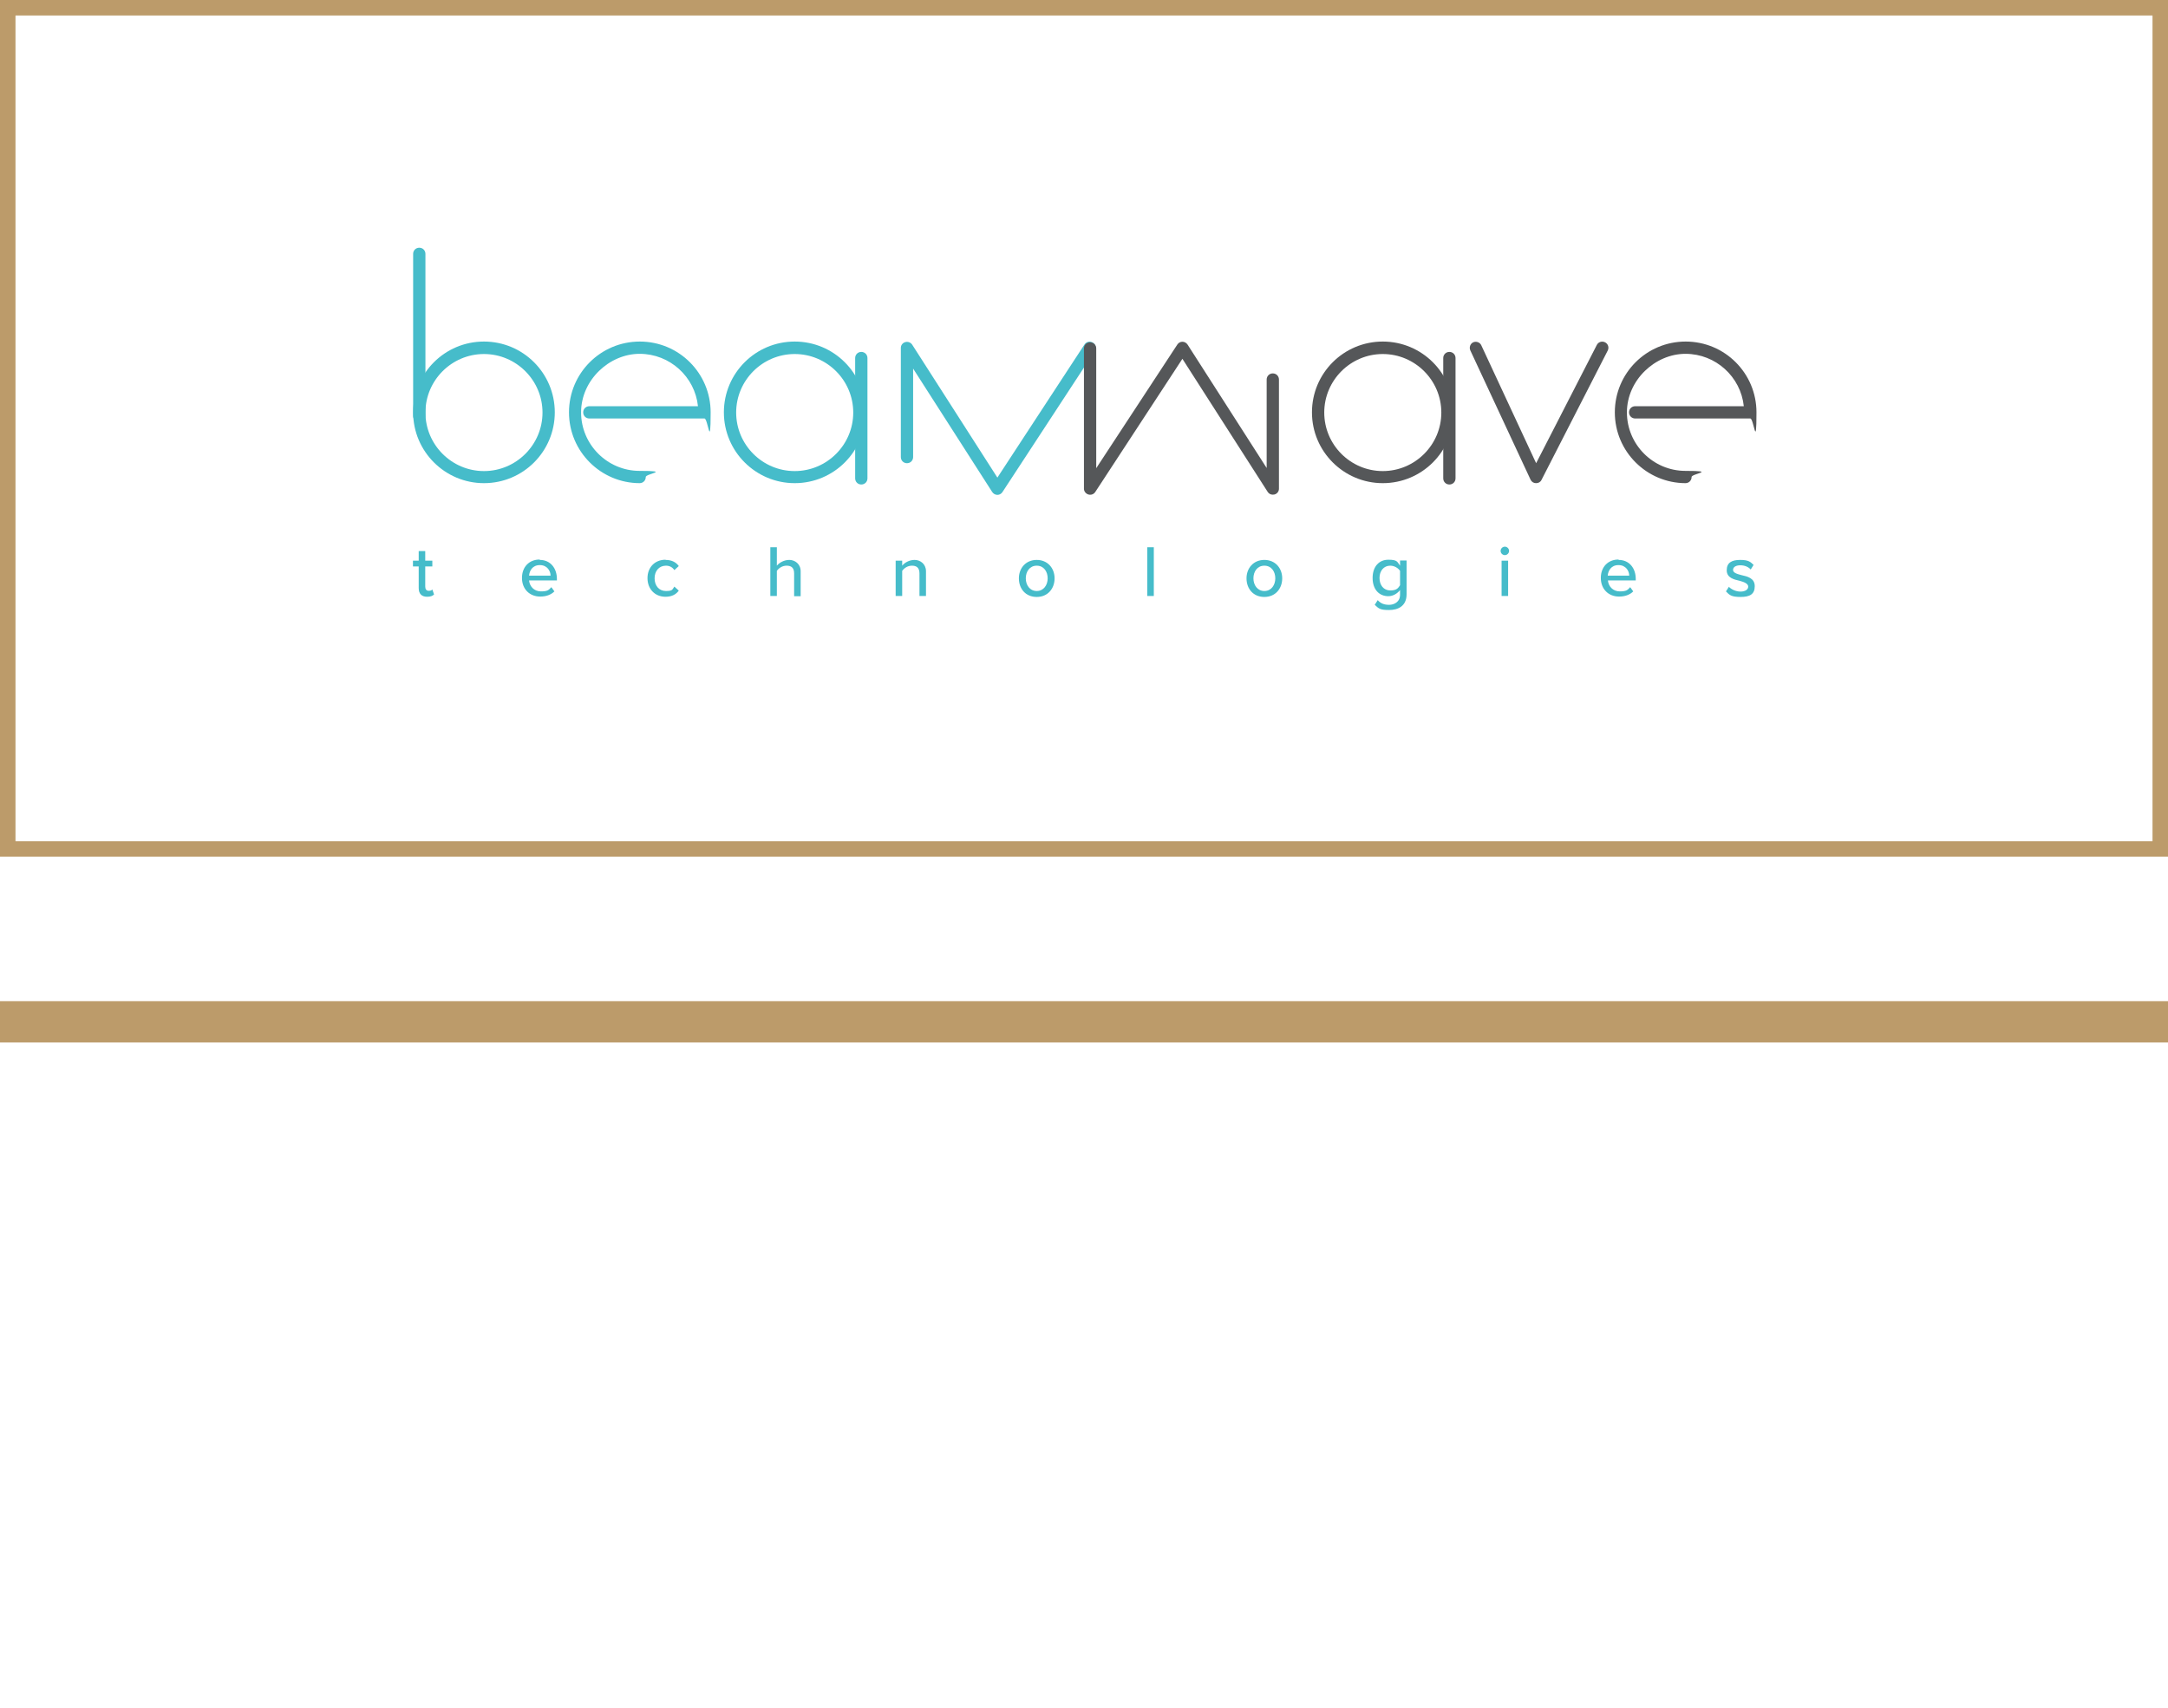 <svg width="420" height="331" viewBox="0 0 420 331" fill="none" xmlns="http://www.w3.org/2000/svg">
<rect y="194" width="420" height="8" fill="#BC9B6A"/>
<path d="M77.184 241.13C76.671 238.6 75.626 236.418 74.049 234.585C72.472 232.715 70.511 231.45 68.164 230.79C67.724 230.68 67.284 230.607 66.844 230.57C66.404 230.497 65.946 230.423 65.469 230.35V229.91C67.926 229.91 70.181 230.057 72.234 230.35C74.324 230.607 75.901 230.937 76.964 231.34L77.679 241.13H77.184ZM72.069 256.145C72.069 255.045 71.996 254.128 71.849 253.395C71.702 252.662 71.446 252.075 71.079 251.635C70.712 251.158 70.236 250.792 69.649 250.535C69.062 250.278 68.329 250.095 67.449 249.985V249.545H82.959V249.985C82.079 250.095 81.346 250.278 80.759 250.535C80.172 250.792 79.696 251.158 79.329 251.635C78.962 252.075 78.706 252.662 78.559 253.395C78.412 254.128 78.339 255.045 78.339 256.145V263.57C77.716 263.79 76.909 264.01 75.919 264.23C74.966 264.413 73.957 264.597 72.894 264.78C71.831 264.927 70.767 265.055 69.704 265.165C68.641 265.275 67.687 265.348 66.844 265.385V264.89C67.504 264.853 68.054 264.798 68.494 264.725C68.971 264.615 69.466 264.45 69.979 264.23C71.372 263.79 72.069 262.837 72.069 261.37V256.145ZM64.479 265.44C61.436 265.367 58.759 264.835 56.449 263.845C54.139 262.855 52.196 261.535 50.619 259.885C49.079 258.235 47.906 256.347 47.099 254.22C46.329 252.093 45.944 249.838 45.944 247.455C45.944 244.815 46.439 242.45 47.429 240.36C48.419 238.233 49.721 236.437 51.334 234.97C52.984 233.467 54.836 232.293 56.889 231.45C58.942 230.607 61.032 230.112 63.159 229.965V230.46C62.719 230.533 62.169 230.68 61.509 230.9C60.849 231.083 60.262 231.322 59.749 231.615C58.796 232.165 57.934 232.862 57.164 233.705C56.394 234.548 55.716 235.593 55.129 236.84C54.542 238.05 54.084 239.48 53.754 241.13C53.461 242.78 53.314 244.687 53.314 246.85C53.314 248.867 53.461 250.773 53.754 252.57C54.047 254.367 54.487 256.017 55.074 257.52C55.697 258.987 56.467 260.27 57.384 261.37C58.337 262.47 59.456 263.332 60.739 263.955C61.326 264.248 61.931 264.468 62.554 264.615C63.214 264.762 63.856 264.872 64.479 264.945V265.44ZM94.625 241.46C93.268 241.753 92.186 242.725 91.38 244.375C90.61 246.025 90.225 248.17 90.225 250.81C90.225 252.277 90.408 253.633 90.775 254.88C91.141 256.127 91.673 257.208 92.37 258.125C93.066 259.005 93.928 259.702 94.955 260.215C95.981 260.728 97.136 260.985 98.42 260.985C100.4 260.985 101.958 260.655 103.095 259.995C104.268 259.298 105.166 258.51 105.79 257.63L106.065 257.85C105.845 258.51 105.478 259.28 104.965 260.16C104.451 261.003 103.773 261.828 102.93 262.635C102.086 263.405 101.041 264.065 99.795 264.615C98.585 265.165 97.191 265.44 95.615 265.44C93.818 265.44 92.223 265.128 90.83 264.505C89.436 263.845 88.263 262.965 87.31 261.865C86.356 260.765 85.623 259.5 85.11 258.07C84.633 256.64 84.395 255.118 84.395 253.505C84.395 251.782 84.67 250.187 85.22 248.72C85.806 247.253 86.558 245.988 87.475 244.925C88.428 243.825 89.528 242.945 90.775 242.285C92.021 241.625 93.305 241.203 94.625 241.02V241.46ZM92.15 249.38V248.995L99.52 248.335C99.483 247.455 99.391 246.612 99.245 245.805C99.135 244.998 98.933 244.283 98.64 243.66C98.383 243 98.053 242.468 97.65 242.065C97.246 241.662 96.751 241.423 96.165 241.35V240.91C97.521 240.947 98.75 241.222 99.85 241.735C100.986 242.212 101.94 242.835 102.71 243.605C103.516 244.375 104.121 245.273 104.525 246.3C104.965 247.29 105.185 248.317 105.185 249.38H92.15ZM126.669 248.995C126.669 247.492 126.357 246.355 125.734 245.585C125.11 244.815 123.992 244.43 122.379 244.43C121.682 244.43 121.004 244.503 120.344 244.65C119.684 244.797 119.06 244.98 118.474 245.2V245.035C118.914 244.485 119.427 243.972 120.014 243.495C120.6 242.982 121.224 242.542 121.884 242.175C122.58 241.772 123.295 241.46 124.029 241.24C124.762 241.02 125.495 240.91 126.229 240.91C128.502 240.91 130.115 241.552 131.069 242.835C132.059 244.118 132.554 245.823 132.554 247.95V259.775C132.554 260.655 132.59 261.388 132.664 261.975C132.774 262.525 132.939 262.983 133.159 263.35C133.415 263.717 133.764 263.992 134.204 264.175C134.644 264.322 135.212 264.45 135.909 264.56V265H123.369V264.56C124.652 264.377 125.514 263.973 125.954 263.35C126.43 262.69 126.669 261.535 126.669 259.885V248.995ZM116.934 259.885C116.934 261.535 117.154 262.69 117.594 263.35C118.07 263.973 118.95 264.377 120.234 264.56V265H107.694V264.56C108.39 264.45 108.959 264.322 109.399 264.175C109.839 263.992 110.169 263.717 110.389 263.35C110.645 262.983 110.81 262.525 110.884 261.975C110.994 261.388 111.049 260.655 111.049 259.775V248.115C111.049 247.198 110.847 246.447 110.444 245.86C110.077 245.273 109.362 244.687 108.299 244.1V243.77L116.824 240.855L116.934 240.91V259.885ZM146.031 265.44C143.941 265.44 142.401 264.945 141.411 263.955C140.457 262.965 139.981 261.388 139.981 259.225V243.935H137.011V243.22L145.316 235.355L145.866 235.575V241.46H153.731L153.126 243.935H145.866V257.3C145.866 258.803 146.177 259.958 146.801 260.765C147.461 261.535 148.597 261.92 150.211 261.92C150.981 261.92 151.732 261.865 152.466 261.755C153.199 261.645 153.767 261.535 154.171 261.425V261.645C153.914 262.048 153.511 262.47 152.961 262.91C152.447 263.35 151.824 263.772 151.091 264.175C150.394 264.542 149.606 264.835 148.726 265.055C147.882 265.312 146.984 265.44 146.031 265.44ZM158.365 233.485C158.365 232.532 158.164 231.762 157.76 231.175C157.357 230.588 156.624 230.002 155.56 229.415V229.14L164.305 226.225L164.415 226.335C164.379 227.472 164.342 228.755 164.305 230.185C164.269 231.615 164.25 232.88 164.25 233.98V259.775C164.25 260.618 164.305 261.333 164.415 261.92C164.525 262.47 164.709 262.928 164.965 263.295C165.222 263.662 165.57 263.937 166.01 264.12C166.45 264.303 167 264.45 167.66 264.56V265H155.01V264.56C155.707 264.45 156.257 264.322 156.66 264.175C157.1 263.992 157.449 263.717 157.705 263.35C157.962 262.983 158.127 262.525 158.2 261.975C158.31 261.388 158.365 260.655 158.365 259.775V233.485ZM176.115 253.34C176.115 256.53 176.463 258.987 177.16 260.71C177.857 262.397 178.847 263.588 180.13 264.285C180.497 264.468 180.845 264.633 181.175 264.78C181.542 264.89 181.908 264.963 182.275 265V265.44C180.552 265.403 178.92 265.092 177.38 264.505C175.877 263.918 174.557 263.112 173.42 262.085C172.283 261.022 171.385 259.757 170.725 258.29C170.065 256.823 169.735 255.173 169.735 253.34C169.735 251.47 170.083 249.802 170.78 248.335C171.477 246.832 172.375 245.567 173.475 244.54C174.575 243.477 175.803 242.652 177.16 242.065C178.517 241.478 179.873 241.112 181.23 240.965V241.35C180.607 241.423 180.02 241.662 179.47 242.065C178.957 242.432 178.498 242.908 178.095 243.495C177.508 244.338 177.032 245.567 176.665 247.18C176.298 248.793 176.115 250.847 176.115 253.34ZM189.15 252.955C189.15 249.802 188.802 247.363 188.105 245.64C187.408 243.88 186.418 242.652 185.135 241.955C184.768 241.735 184.402 241.588 184.035 241.515C183.705 241.442 183.357 241.387 182.99 241.35V240.91C184.713 240.947 186.327 241.258 187.83 241.845C189.37 242.432 190.69 243.257 191.79 244.32C192.927 245.347 193.825 246.612 194.485 248.115C195.145 249.582 195.475 251.232 195.475 253.065C195.475 254.935 195.127 256.603 194.43 258.07C193.77 259.5 192.89 260.728 191.79 261.755C190.69 262.782 189.462 263.607 188.105 264.23C186.748 264.817 185.392 265.202 184.035 265.385V264.945C184.548 264.872 185.098 264.633 185.685 264.23C186.272 263.827 186.767 263.313 187.17 262.69C187.757 261.883 188.233 260.692 188.6 259.115C188.967 257.502 189.15 255.448 189.15 252.955ZM198.716 262.085C198.716 261.022 199.101 260.197 199.871 259.61C200.641 258.987 201.448 258.675 202.291 258.675C203.684 258.675 204.784 259.097 205.591 259.94C206.398 260.783 206.801 262.067 206.801 263.79C206.801 264.78 206.581 265.752 206.141 266.705C205.738 267.658 205.188 268.52 204.491 269.29C203.794 270.097 202.969 270.812 202.016 271.435C201.063 272.058 200.073 272.553 199.046 272.92L198.881 272.535C200.128 271.948 201.191 270.977 202.071 269.62C202.951 268.263 203.391 266.778 203.391 265.165C202.914 265.348 202.383 265.44 201.796 265.44C201.026 265.44 200.311 265.128 199.651 264.505C199.028 263.882 198.716 263.075 198.716 262.085ZM220.831 264.56C221.711 264.45 222.444 264.285 223.031 264.065C223.654 263.808 224.149 263.442 224.516 262.965C224.882 262.452 225.139 261.828 225.286 261.095C225.469 260.325 225.561 259.353 225.561 258.18V237.17C225.561 236.033 225.469 235.08 225.286 234.31C225.139 233.54 224.882 232.917 224.516 232.44C224.149 231.927 223.654 231.56 223.031 231.34C222.444 231.083 221.711 230.9 220.831 230.79V230.35H232.326V265H220.831V264.56ZM256.966 247.51C256.966 249.453 256.654 251.268 256.031 252.955C255.444 254.605 254.619 256.108 253.556 257.465C252.492 258.822 251.209 260.013 249.706 261.04C248.202 262.067 246.552 262.91 244.756 263.57C243.399 264.083 241.914 264.45 240.301 264.67C238.724 264.89 237.111 265 235.461 265V264.56C235.937 264.56 236.487 264.505 237.111 264.395C237.734 264.248 238.357 264.083 238.981 263.9C239.641 263.717 240.246 263.515 240.796 263.295C241.382 263.075 241.896 262.855 242.336 262.635C243.436 262.048 244.426 261.333 245.306 260.49C246.222 259.61 246.992 258.583 247.616 257.41C248.276 256.2 248.771 254.825 249.101 253.285C249.431 251.708 249.596 249.912 249.596 247.895C249.596 245.768 249.357 243.843 248.881 242.12C248.404 240.397 247.726 238.875 246.846 237.555C246.002 236.198 244.994 235.062 243.821 234.145C242.684 233.192 241.437 232.44 240.081 231.89C239.311 231.597 238.541 231.358 237.771 231.175C237.037 230.992 236.267 230.863 235.461 230.79V230.35C238.431 230.46 241.217 230.9 243.821 231.67C246.461 232.403 248.752 233.467 250.696 234.86C252.639 236.253 254.161 238.013 255.261 240.14C256.397 242.23 256.966 244.687 256.966 247.51ZM270.635 241.46C269.279 241.753 268.197 242.725 267.39 244.375C266.62 246.025 266.235 248.17 266.235 250.81C266.235 252.277 266.419 253.633 266.785 254.88C267.152 256.127 267.684 257.208 268.38 258.125C269.077 259.005 269.939 259.702 270.965 260.215C271.992 260.728 273.147 260.985 274.43 260.985C276.41 260.985 277.969 260.655 279.105 259.995C280.279 259.298 281.177 258.51 281.8 257.63L282.075 257.85C281.855 258.51 281.489 259.28 280.975 260.16C280.462 261.003 279.784 261.828 278.94 262.635C278.097 263.405 277.052 264.065 275.805 264.615C274.595 265.165 273.202 265.44 271.625 265.44C269.829 265.44 268.234 265.128 266.84 264.505C265.447 263.845 264.274 262.965 263.32 261.865C262.367 260.765 261.634 259.5 261.12 258.07C260.644 256.64 260.405 255.118 260.405 253.505C260.405 251.782 260.68 250.187 261.23 248.72C261.817 247.253 262.569 245.988 263.485 244.925C264.439 243.825 265.539 242.945 266.785 242.285C268.032 241.625 269.315 241.203 270.635 241.02V241.46ZM268.16 249.38V248.995L275.53 248.335C275.494 247.455 275.402 246.612 275.255 245.805C275.145 244.998 274.944 244.283 274.65 243.66C274.394 243 274.064 242.468 273.66 242.065C273.257 241.662 272.762 241.423 272.175 241.35V240.91C273.532 240.947 274.76 241.222 275.86 241.735C276.997 242.212 277.95 242.835 278.72 243.605C279.527 244.375 280.132 245.273 280.535 246.3C280.975 247.29 281.195 248.317 281.195 249.38H268.16ZM307.471 241.515V241.955C306.077 242.065 304.757 242.762 303.511 244.045C302.301 245.328 301.274 246.905 300.431 248.775L300.046 248.555C300.082 248.445 300.137 248.28 300.211 248.06C300.321 247.803 300.412 247.51 300.486 247.18C300.596 246.85 300.687 246.502 300.761 246.135C300.834 245.768 300.871 245.438 300.871 245.145C300.871 243.972 300.577 243.183 299.991 242.78C299.441 242.34 298.597 242.065 297.461 241.955V241.515H307.471ZM294.161 241.515V241.955C292.327 242.175 291.411 242.908 291.411 244.155C291.411 244.558 291.502 245.035 291.686 245.585C291.906 246.135 292.107 246.648 292.291 247.125L296.911 258.29L294.216 265.22H293.776L285.801 246.41C285.177 244.87 284.554 243.788 283.931 243.165C283.307 242.542 282.409 242.138 281.236 241.955V241.515H294.161ZM309.994 248.335C309.994 247.345 309.756 246.52 309.279 245.86C308.839 245.2 308.087 244.613 307.024 244.1V243.77L315.934 240.855L316.044 240.91C316.007 242.047 315.971 243.348 315.934 244.815C315.897 246.245 315.879 247.51 315.879 248.61V259.775C315.879 260.618 315.934 261.333 316.044 261.92C316.191 262.47 316.392 262.928 316.649 263.295C316.942 263.662 317.309 263.937 317.749 264.12C318.226 264.303 318.794 264.45 319.454 264.56V265H306.639V264.56C307.336 264.45 307.904 264.322 308.344 264.175C308.784 263.992 309.114 263.717 309.334 263.35C309.591 262.983 309.756 262.525 309.829 261.975C309.939 261.388 309.994 260.655 309.994 259.775V248.335ZM309.389 232.605C309.389 231.652 309.719 230.845 310.379 230.185C311.076 229.488 311.901 229.14 312.854 229.14C313.807 229.14 314.614 229.488 315.274 230.185C315.971 230.845 316.319 231.652 316.319 232.605C316.319 233.558 315.971 234.365 315.274 235.025C314.614 235.685 313.807 236.015 312.854 236.015C311.901 236.015 311.076 235.685 310.379 235.025C309.719 234.365 309.389 233.558 309.389 232.605ZM335.162 241.405C334.319 241.515 333.457 241.808 332.577 242.285C331.734 242.762 330.945 243.422 330.212 244.265C329.479 245.072 328.874 246.08 328.397 247.29C327.957 248.463 327.737 249.82 327.737 251.36C327.737 253.12 327.957 254.623 328.397 255.87C328.837 257.08 329.405 258.052 330.102 258.785C330.835 259.518 331.642 260.05 332.522 260.38C333.439 260.71 334.374 260.875 335.327 260.875C336.904 260.875 338.315 260.582 339.562 259.995C340.845 259.372 341.799 258.638 342.422 257.795L342.697 258.015C342.44 258.785 342.055 259.61 341.542 260.49C341.065 261.333 340.405 262.14 339.562 262.91C338.755 263.643 337.765 264.248 336.592 264.725C335.419 265.202 334.025 265.44 332.412 265.44C330.689 265.44 329.167 265.147 327.847 264.56C326.564 263.937 325.482 263.112 324.602 262.085C323.722 261.058 323.044 259.848 322.567 258.455C322.127 257.062 321.907 255.577 321.907 254C321.907 252.057 322.31 250.315 323.117 248.775C323.924 247.198 324.969 245.86 326.252 244.76C327.535 243.623 328.965 242.743 330.542 242.12C332.119 241.46 333.659 241.075 335.162 240.965V241.405ZM336.097 244.375C336.097 243.568 336.39 242.872 336.977 242.285C337.564 241.698 338.26 241.405 339.067 241.405C339.91 241.405 340.625 241.698 341.212 242.285C341.799 242.872 342.092 243.568 342.092 244.375C342.092 245.218 341.799 245.933 341.212 246.52C340.625 247.107 339.91 247.4 339.067 247.4C338.26 247.4 337.564 247.107 336.977 246.52C336.39 245.933 336.097 245.218 336.097 244.375ZM354.854 241.46C353.497 241.753 352.416 242.725 351.609 244.375C350.839 246.025 350.454 248.17 350.454 250.81C350.454 252.277 350.637 253.633 351.004 254.88C351.371 256.127 351.902 257.208 352.599 258.125C353.296 259.005 354.157 259.702 355.184 260.215C356.211 260.728 357.366 260.985 358.649 260.985C360.629 260.985 362.187 260.655 363.324 259.995C364.497 259.298 365.396 258.51 366.019 257.63L366.294 257.85C366.074 258.51 365.707 259.28 365.194 260.16C364.681 261.003 364.002 261.828 363.159 262.635C362.316 263.405 361.271 264.065 360.024 264.615C358.814 265.165 357.421 265.44 355.844 265.44C354.047 265.44 352.452 265.128 351.059 264.505C349.666 263.845 348.492 262.965 347.539 261.865C346.586 260.765 345.852 259.5 345.339 258.07C344.862 256.64 344.624 255.118 344.624 253.505C344.624 251.782 344.899 250.187 345.449 248.72C346.036 247.253 346.787 245.988 347.704 244.925C348.657 243.825 349.757 242.945 351.004 242.285C352.251 241.625 353.534 241.203 354.854 241.02V241.46ZM352.379 249.38V248.995L359.749 248.335C359.712 247.455 359.621 246.612 359.474 245.805C359.364 244.998 359.162 244.283 358.869 243.66C358.612 243 358.282 242.468 357.879 242.065C357.476 241.662 356.981 241.423 356.394 241.35V240.91C357.751 240.947 358.979 241.222 360.079 241.735C361.216 242.212 362.169 242.835 362.939 243.605C363.746 244.375 364.351 245.273 364.754 246.3C365.194 247.29 365.414 248.317 365.414 249.38H352.379ZM101.215 308.34C101.215 311.53 101.563 313.987 102.26 315.71C102.957 317.397 103.947 318.588 105.23 319.285C105.597 319.468 105.945 319.633 106.275 319.78C106.642 319.89 107.008 319.963 107.375 320V320.44C105.652 320.403 104.02 320.092 102.48 319.505C100.977 318.918 99.657 318.112 98.52 317.085C97.383 316.022 96.485 314.757 95.825 313.29C95.165 311.823 94.835 310.173 94.835 308.34C94.835 306.47 95.183 304.802 95.88 303.335C96.577 301.832 97.475 300.567 98.575 299.54C99.675 298.477 100.903 297.652 102.26 297.065C103.617 296.478 104.973 296.112 106.33 295.965V296.35C105.707 296.423 105.12 296.662 104.57 297.065C104.057 297.432 103.598 297.908 103.195 298.495C102.608 299.338 102.132 300.567 101.765 302.18C101.398 303.793 101.215 305.847 101.215 308.34ZM114.25 307.955C114.25 304.802 113.902 302.363 113.205 300.64C112.508 298.88 111.518 297.652 110.235 296.955C109.868 296.735 109.502 296.588 109.135 296.515C108.805 296.442 108.457 296.387 108.09 296.35V295.91C109.813 295.947 111.427 296.258 112.93 296.845C114.47 297.432 115.79 298.257 116.89 299.32C118.027 300.347 118.925 301.612 119.585 303.115C120.245 304.582 120.575 306.232 120.575 308.065C120.575 309.935 120.227 311.603 119.53 313.07C118.87 314.5 117.99 315.728 116.89 316.755C115.79 317.782 114.562 318.607 113.205 319.23C111.848 319.817 110.492 320.202 109.135 320.385V319.945C109.648 319.872 110.198 319.633 110.785 319.23C111.372 318.827 111.867 318.313 112.27 317.69C112.857 316.883 113.333 315.692 113.7 314.115C114.067 312.502 114.25 310.448 114.25 307.955ZM139.533 282.325C140.34 282.325 141.018 282.618 141.568 283.205C142.155 283.755 142.448 284.433 142.448 285.24C142.448 286.083 142.155 286.798 141.568 287.385C141.018 287.935 140.34 288.21 139.533 288.21C138.727 288.21 138.03 287.935 137.443 287.385C136.893 286.798 136.618 286.083 136.618 285.24C136.618 284.433 136.893 283.755 137.443 283.205C138.03 282.618 138.727 282.325 139.533 282.325ZM136.068 320H122.923V319.56C123.62 319.45 124.17 319.322 124.573 319.175C125.013 318.992 125.362 318.717 125.618 318.35C125.875 317.983 126.04 317.525 126.113 316.975C126.223 316.388 126.278 315.655 126.278 314.775V298.88H122.923V298.44L126.278 296.13V291.84C126.278 290.227 126.572 288.797 127.158 287.55C127.745 286.267 128.533 285.185 129.523 284.305C130.55 283.425 131.742 282.728 133.098 282.215C134.455 281.702 135.903 281.39 137.443 281.28V281.61C136.417 281.793 135.555 282.142 134.858 282.655C134.198 283.132 133.667 283.755 133.263 284.525C132.86 285.258 132.567 286.083 132.383 287C132.237 287.88 132.163 288.778 132.163 289.695V296.46H138.433L137.883 298.88H132.163V314.775C132.163 316.535 132.475 317.763 133.098 318.46C133.758 319.12 134.748 319.487 136.068 319.56V320ZM158.572 320.44C156.482 320.44 154.942 319.945 153.952 318.955C152.999 317.965 152.522 316.388 152.522 314.225V298.935H149.552V298.22L157.857 290.355L158.407 290.575V296.46H166.272L165.667 298.935H158.407V312.3C158.407 313.803 158.719 314.958 159.342 315.765C160.002 316.535 161.139 316.92 162.752 316.92C163.522 316.92 164.274 316.865 165.007 316.755C165.741 316.645 166.309 316.535 166.712 316.425V316.645C166.456 317.048 166.052 317.47 165.502 317.91C164.989 318.35 164.366 318.772 163.632 319.175C162.936 319.542 162.147 319.835 161.267 320.055C160.424 320.312 159.526 320.44 158.572 320.44ZM186.527 304.105C186.527 302.565 186.215 301.41 185.592 300.64C184.969 299.833 183.85 299.43 182.237 299.43C181.54 299.43 180.844 299.503 180.147 299.65C179.487 299.797 178.882 299.98 178.332 300.2V300.035C178.772 299.485 179.285 298.972 179.872 298.495C180.459 297.982 181.082 297.542 181.742 297.175C182.439 296.772 183.154 296.46 183.887 296.24C184.62 296.02 185.354 295.91 186.087 295.91C188.36 295.91 189.974 296.57 190.927 297.89C191.917 299.21 192.412 300.915 192.412 303.005V314.775C192.412 315.655 192.449 316.388 192.522 316.975C192.632 317.525 192.797 317.983 193.017 318.35C193.274 318.717 193.622 318.992 194.062 319.175C194.502 319.322 195.07 319.45 195.767 319.56V320H183.227V319.56C184.51 319.377 185.372 318.973 185.812 318.35C186.289 317.69 186.527 316.535 186.527 314.885V304.105ZM176.792 314.885C176.792 316.535 177.012 317.69 177.452 318.35C177.929 318.973 178.809 319.377 180.092 319.56V320H167.552V319.56C168.249 319.45 168.799 319.322 169.202 319.175C169.642 318.992 169.99 318.717 170.247 318.35C170.504 317.983 170.669 317.525 170.742 316.975C170.852 316.388 170.907 315.655 170.907 314.775V288.54C170.907 287.587 170.705 286.835 170.302 286.285C169.935 285.698 169.202 285.093 168.102 284.47V284.195L176.847 281.28L176.957 281.335C176.92 282.472 176.884 283.773 176.847 285.24C176.81 286.67 176.792 287.935 176.792 289.035V314.885ZM208.25 296.46C206.893 296.753 205.812 297.725 205.005 299.375C204.235 301.025 203.85 303.17 203.85 305.81C203.85 307.277 204.033 308.633 204.4 309.88C204.767 311.127 205.298 312.208 205.995 313.125C206.692 314.005 207.553 314.702 208.58 315.215C209.607 315.728 210.762 315.985 212.045 315.985C214.025 315.985 215.583 315.655 216.72 314.995C217.893 314.298 218.792 313.51 219.415 312.63L219.69 312.85C219.47 313.51 219.103 314.28 218.59 315.16C218.077 316.003 217.398 316.828 216.555 317.635C215.712 318.405 214.667 319.065 213.42 319.615C212.21 320.165 210.817 320.44 209.24 320.44C207.443 320.44 205.848 320.128 204.455 319.505C203.062 318.845 201.888 317.965 200.935 316.865C199.982 315.765 199.248 314.5 198.735 313.07C198.258 311.64 198.02 310.118 198.02 308.505C198.02 306.782 198.295 305.187 198.845 303.72C199.432 302.253 200.183 300.988 201.1 299.925C202.053 298.825 203.153 297.945 204.4 297.285C205.647 296.625 206.93 296.203 208.25 296.02V296.46ZM205.775 304.38V303.995L213.145 303.335C213.108 302.455 213.017 301.612 212.87 300.805C212.76 299.998 212.558 299.283 212.265 298.66C212.008 298 211.678 297.468 211.275 297.065C210.872 296.662 210.377 296.423 209.79 296.35V295.91C211.147 295.947 212.375 296.222 213.475 296.735C214.612 297.212 215.565 297.835 216.335 298.605C217.142 299.375 217.747 300.273 218.15 301.3C218.59 302.29 218.81 303.317 218.81 304.38H205.775ZM264.642 285.79C262.772 286.047 260.902 286.908 259.032 288.375C257.199 289.842 255.512 291.748 253.972 294.095L253.587 293.765C254.1 293.032 254.522 292.207 254.852 291.29C255.219 290.373 255.402 289.658 255.402 289.145C255.402 287.862 255.054 287 254.357 286.56C253.66 286.12 252.67 285.863 251.387 285.79V285.35H264.642V285.79ZM243.192 303.83L235.437 290.19C234.63 288.833 233.714 287.807 232.687 287.11C231.697 286.413 230.542 285.973 229.222 285.79V285.35H246.602V285.79C245.282 285.863 244.255 286.175 243.522 286.725C242.789 287.238 242.422 287.807 242.422 288.43C242.422 288.87 242.55 289.383 242.807 289.97C243.1 290.557 243.504 291.29 244.017 292.17L249.902 302.73V313.18C249.902 314.353 249.975 315.325 250.122 316.095C250.305 316.865 250.58 317.488 250.947 317.965C251.35 318.442 251.845 318.808 252.432 319.065C253.019 319.285 253.752 319.45 254.632 319.56V320H238.462V319.56C239.342 319.45 240.075 319.285 240.662 319.065C241.285 318.808 241.78 318.442 242.147 317.965C242.514 317.452 242.77 316.828 242.917 316.095C243.1 315.325 243.192 314.353 243.192 313.18V303.83ZM270.125 296.46C268.768 296.753 267.687 297.725 266.88 299.375C266.11 301.025 265.725 303.17 265.725 305.81C265.725 307.277 265.908 308.633 266.275 309.88C266.642 311.127 267.173 312.208 267.87 313.125C268.567 314.005 269.428 314.702 270.455 315.215C271.482 315.728 272.637 315.985 273.92 315.985C275.9 315.985 277.458 315.655 278.595 314.995C279.768 314.298 280.667 313.51 281.29 312.63L281.565 312.85C281.345 313.51 280.978 314.28 280.465 315.16C279.952 316.003 279.273 316.828 278.43 317.635C277.587 318.405 276.542 319.065 275.295 319.615C274.085 320.165 272.692 320.44 271.115 320.44C269.318 320.44 267.723 320.128 266.33 319.505C264.937 318.845 263.763 317.965 262.81 316.865C261.857 315.765 261.123 314.5 260.61 313.07C260.133 311.64 259.895 310.118 259.895 308.505C259.895 306.782 260.17 305.187 260.72 303.72C261.307 302.253 262.058 300.988 262.975 299.925C263.928 298.825 265.028 297.945 266.275 297.285C267.522 296.625 268.805 296.203 270.125 296.02V296.46ZM267.65 304.38V303.995L275.02 303.335C274.983 302.455 274.892 301.612 274.745 300.805C274.635 299.998 274.433 299.283 274.14 298.66C273.883 298 273.553 297.468 273.15 297.065C272.747 296.662 272.252 296.423 271.665 296.35V295.91C273.022 295.947 274.25 296.222 275.35 296.735C276.487 297.212 277.44 297.835 278.21 298.605C279.017 299.375 279.622 300.273 280.025 301.3C280.465 302.29 280.685 303.317 280.685 304.38H267.65ZM288.969 298.11C289.299 297.853 289.721 297.597 290.234 297.34C290.747 297.083 291.297 296.845 291.884 296.625C292.471 296.405 293.057 296.24 293.644 296.13C294.231 295.983 294.762 295.91 295.239 295.91C299.822 295.91 302.114 298.128 302.114 302.565V315.05C302.114 316.003 302.279 316.663 302.609 317.03C302.939 317.397 303.471 317.58 304.204 317.58C304.497 317.58 304.809 317.543 305.139 317.47C305.469 317.36 305.744 317.232 305.964 317.085V317.47C305.671 318.13 305.084 318.79 304.204 319.45C303.361 320.11 302.224 320.44 300.794 320.44C299.291 320.44 298.154 320 297.384 319.12C296.614 318.24 296.229 316.975 296.229 315.325V302.785C296.229 299.778 293.809 298.275 288.969 298.275V298.11ZM292.929 317.47C293.332 317.47 293.754 317.415 294.194 317.305C294.671 317.158 295.001 317.03 295.184 316.92V317.14C295.037 317.507 294.799 317.892 294.469 318.295C294.139 318.662 293.717 319.01 293.204 319.34C292.727 319.67 292.177 319.927 291.554 320.11C290.931 320.33 290.271 320.44 289.574 320.44C287.667 320.44 286.219 319.908 285.229 318.845C284.276 317.745 283.799 316.443 283.799 314.94C283.799 314.243 283.872 313.62 284.019 313.07C284.166 312.52 284.349 312.043 284.569 311.64C284.789 311.237 285.009 310.925 285.229 310.705C285.486 310.448 285.687 310.283 285.834 310.21C286.091 310.1 286.549 309.935 287.209 309.715C287.906 309.495 288.676 309.257 289.519 309C290.399 308.743 291.297 308.487 292.214 308.23C293.131 307.937 293.956 307.698 294.689 307.515V307.9C293.919 308.193 293.112 308.542 292.269 308.945C291.462 309.312 290.857 309.77 290.454 310.32C290.161 310.723 289.941 311.2 289.794 311.75C289.647 312.3 289.574 312.868 289.574 313.455C289.574 316.132 290.692 317.47 292.929 317.47ZM285.174 302.125C285.174 301.355 285.449 300.713 285.999 300.2C286.549 299.65 287.191 299.375 287.924 299.375C288.657 299.375 289.299 299.65 289.849 300.2C290.399 300.713 290.674 301.355 290.674 302.125C290.674 302.895 290.399 303.555 289.849 304.105C289.299 304.618 288.657 304.875 287.924 304.875C287.191 304.875 286.549 304.618 285.999 304.105C285.449 303.555 285.174 302.895 285.174 302.125ZM323.594 303.28C322.714 303.28 321.981 303.023 321.394 302.51C320.844 301.96 320.569 301.263 320.569 300.42C320.569 300.017 320.624 299.632 320.734 299.265C320.844 298.862 320.991 298.568 321.174 298.385C321.101 298.312 320.954 298.275 320.734 298.275C320.331 298.275 319.854 298.44 319.304 298.77C318.754 299.1 318.241 299.687 317.764 300.53V300.31C318.131 299.173 318.791 298.165 319.744 297.285C320.734 296.368 321.816 295.91 322.989 295.91C324.309 295.91 325.299 296.258 325.959 296.955C326.619 297.652 326.949 298.587 326.949 299.76C326.949 300.86 326.619 301.722 325.959 302.345C325.336 302.968 324.548 303.28 323.594 303.28ZM316.389 314.83C316.389 316.59 316.719 317.782 317.379 318.405C318.039 319.028 319.011 319.413 320.294 319.56V320H307.149V319.56C307.846 319.45 308.414 319.322 308.854 319.175C309.294 318.992 309.624 318.717 309.844 318.35C310.101 317.983 310.266 317.525 310.339 316.975C310.449 316.388 310.504 315.655 310.504 314.775V303.115C310.504 302.198 310.303 301.447 309.899 300.86C309.533 300.237 308.818 299.65 307.754 299.1V298.77L316.279 295.855L316.389 295.91V314.83Z" fill="white"/>
<g filter="url(#filter0_b_94_97)">
<rect width="420" height="166" fill="white"/>
<rect x="1.5" y="1.5" width="417" height="163" stroke="#BC9B6A" stroke-width="3"/>
</g>
<path d="M93.757 68.599C87.511 68.599 82.417 73.692 82.417 79.939C82.417 86.186 87.511 91.28 93.757 91.28C100.004 91.28 105.098 86.186 105.098 79.939C105.098 73.692 100.004 68.599 93.757 68.599ZM93.757 93.622C86.209 93.622 80.037 87.487 80.037 79.902C80.037 72.317 86.172 66.182 93.757 66.182C101.343 66.182 107.478 72.317 107.478 79.902C107.478 87.487 101.343 93.622 93.757 93.622Z" fill="#46BCCA"/>
<path d="M153.956 68.599C147.709 68.599 142.615 73.692 142.615 79.939C142.615 86.186 147.709 91.28 153.956 91.28C160.202 91.28 165.296 86.186 165.296 79.939C165.296 73.692 160.202 68.599 153.956 68.599ZM153.956 93.622C146.408 93.622 140.235 87.487 140.235 79.902C140.235 72.317 146.37 66.182 153.956 66.182C161.541 66.182 167.676 72.317 167.676 79.902C167.676 87.487 161.541 93.622 153.956 93.622Z" fill="#46BCCA"/>
<path d="M123.949 93.622C116.401 93.622 110.229 87.487 110.229 79.902C110.229 72.317 116.364 66.182 123.949 66.182C131.535 66.182 137.67 72.317 137.67 79.902C137.67 87.487 137.149 81.092 136.48 81.092H114.171C113.501 81.092 112.981 80.571 112.981 79.902C112.981 79.233 113.501 78.712 114.171 78.712H135.216C134.621 73.023 129.787 68.561 123.912 68.561C118.037 68.561 112.572 73.655 112.572 79.902C112.572 86.149 117.666 91.243 123.912 91.243C130.159 91.243 125.102 91.763 125.102 92.432C125.102 93.102 124.582 93.622 123.912 93.622" fill="#46BCCA"/>
<path d="M326.556 93.622C319.008 93.622 312.836 87.487 312.836 79.902C312.836 72.317 318.971 66.182 326.556 66.182C334.141 66.182 340.276 72.317 340.276 79.902C340.276 87.487 339.756 81.092 339.087 81.092H316.777C316.108 81.092 315.587 80.571 315.587 79.902C315.587 79.233 316.108 78.712 316.777 78.712H337.822C337.227 73.023 332.394 68.561 326.519 68.561C320.644 68.561 315.178 73.655 315.178 79.902C315.178 86.149 320.272 91.243 326.519 91.243C332.766 91.243 327.709 91.763 327.709 92.432C327.709 93.102 327.188 93.622 326.519 93.622" fill="#555759"/>
<path d="M81.227 81.799C80.558 81.799 80.037 81.278 80.037 80.609V49.19C80.037 48.521 80.558 48 81.227 48C81.896 48 82.417 48.521 82.417 49.19V80.609C82.417 81.241 81.896 81.799 81.227 81.799Z" fill="#46BCCA"/>
<path d="M166.858 93.882C166.189 93.882 165.668 93.362 165.668 92.693V69.379C165.668 68.71 166.189 68.189 166.858 68.189C167.527 68.189 168.048 68.71 168.048 69.379V92.693C168.048 93.362 167.527 93.882 166.858 93.882Z" fill="#46BCCA"/>
<path d="M267.882 68.599C261.636 68.599 256.542 73.692 256.542 79.939C256.542 86.186 261.636 91.28 267.882 91.28C274.129 91.28 279.223 86.186 279.223 79.939C279.223 73.692 274.129 68.599 267.882 68.599ZM267.882 93.622C260.334 93.622 254.162 87.487 254.162 79.902C254.162 72.317 260.297 66.182 267.882 66.182C275.468 66.182 281.603 72.317 281.603 79.902C281.603 87.487 275.468 93.622 267.882 93.622Z" fill="#555759"/>
<path d="M280.785 93.882C280.115 93.882 279.595 93.362 279.595 92.693V69.379C279.595 68.71 280.115 68.189 280.785 68.189C281.454 68.189 281.975 68.71 281.975 69.379V92.693C281.975 93.362 281.454 93.882 280.785 93.882Z" fill="#555759"/>
<path d="M193.22 95.891C192.811 95.891 192.439 95.668 192.216 95.334L176.897 71.425V88.566C176.897 89.236 176.377 89.756 175.707 89.756C175.038 89.756 174.517 89.236 174.517 88.566V67.41C174.517 66.889 174.852 66.443 175.373 66.294C175.856 66.145 176.414 66.331 176.711 66.778L193.22 92.545L210.101 66.74C210.473 66.183 211.179 66.034 211.737 66.406C212.295 66.778 212.443 67.484 212.072 68.042L194.187 95.371C193.964 95.705 193.592 95.891 193.22 95.891Z" fill="#46BCCA"/>
<path d="M246.577 95.853C246.168 95.853 245.796 95.667 245.573 95.295L229.064 69.528L212.183 95.332C211.886 95.779 211.365 95.965 210.845 95.816C210.361 95.667 209.989 95.221 209.989 94.7V67.52C209.989 66.851 210.51 66.33 211.179 66.33C211.849 66.33 212.369 66.851 212.369 67.52V90.722L228.097 66.739C228.32 66.405 228.692 66.219 229.064 66.219C229.473 66.219 229.845 66.442 230.068 66.776L245.387 90.685V73.544C245.387 72.874 245.908 72.354 246.577 72.354C247.246 72.354 247.767 72.874 247.767 73.544V94.7C247.767 95.221 247.432 95.667 246.911 95.816C246.8 95.816 246.688 95.853 246.577 95.853Z" fill="#555759"/>
<path d="M297.554 93.622C297.108 93.622 296.699 93.362 296.513 92.953L284.838 67.892C284.577 67.297 284.838 66.591 285.395 66.33C285.99 66.07 286.697 66.33 286.957 66.888L297.591 89.755L309.341 66.851C309.638 66.256 310.345 66.033 310.94 66.33C311.534 66.628 311.758 67.334 311.46 67.929L298.632 92.99C298.446 93.399 298.037 93.622 297.591 93.622" fill="#555759"/>
<path d="M81.115 113.961V109.76H80V108.644H81.115V106.785H82.38V108.644H83.755V109.76H82.38V113.664C82.38 114.147 82.603 114.482 83.049 114.482C83.495 114.482 83.607 114.37 83.755 114.222L84.09 115.188C83.83 115.449 83.421 115.635 82.751 115.635C81.673 115.635 81.115 115.04 81.115 113.961Z" fill="#46BCCA"/>
<path d="M102.495 111.545H106.66C106.66 110.653 106.028 109.5 104.578 109.5C103.128 109.5 102.57 110.616 102.495 111.545ZM104.578 108.496C106.623 108.496 107.887 110.095 107.887 112.177V112.475H102.495C102.607 113.627 103.462 114.594 104.801 114.594C106.139 114.594 106.325 114.297 106.809 113.776L107.403 114.594C106.734 115.263 105.767 115.598 104.652 115.598C102.607 115.598 101.12 114.148 101.12 111.991C101.12 109.835 102.533 108.422 104.54 108.422" fill="#46BCCA"/>
<path d="M128.932 108.496C130.233 108.496 131.014 109.017 131.498 109.686L130.642 110.467C130.233 109.872 129.676 109.612 129.006 109.612C127.668 109.612 126.813 110.653 126.813 112.066C126.813 113.479 127.668 114.52 129.006 114.52C130.345 114.52 130.233 114.222 130.642 113.665L131.498 114.445C131.014 115.115 130.233 115.635 128.932 115.635C126.85 115.635 125.437 114.111 125.437 112.028C125.437 109.946 126.85 108.459 128.932 108.459" fill="#46BCCA"/>
<path d="M153.844 111.098C153.844 109.982 153.249 109.611 152.394 109.611C151.539 109.611 150.87 110.094 150.498 110.614V115.485H149.233V106.041H150.498V109.611C150.944 109.053 151.873 108.495 152.915 108.495C153.956 108.495 155.108 109.239 155.108 110.689V115.523H153.844V111.135V111.098Z" fill="#46BCCA"/>
<path d="M178.124 111.099C178.124 109.983 177.529 109.612 176.674 109.612C175.819 109.612 175.15 110.095 174.778 110.615V115.486H173.514V108.645H174.778V109.612C175.224 109.054 176.116 108.496 177.195 108.496C178.273 108.496 179.388 109.277 179.388 110.69V115.486H178.124V111.099Z" fill="#46BCCA"/>
<path d="M202.962 112.066C202.962 110.764 202.218 109.612 200.843 109.612C199.467 109.612 198.723 110.764 198.723 112.066C198.723 113.367 199.504 114.52 200.843 114.52C202.181 114.52 202.962 113.367 202.962 112.066ZM197.385 112.066C197.385 110.095 198.723 108.496 200.843 108.496C202.962 108.496 204.301 110.095 204.301 112.066C204.301 114.036 202.999 115.672 200.843 115.672C198.686 115.672 197.385 114.073 197.385 112.066Z" fill="#46BCCA"/>
<path d="M223.524 106.041H222.26V115.485H223.524V106.041Z" fill="#46BCCA"/>
<path d="M247.06 112.066C247.06 110.764 246.317 109.612 244.941 109.612C243.565 109.612 242.822 110.764 242.822 112.066C242.822 113.367 243.602 114.52 244.941 114.52C246.28 114.52 247.06 113.367 247.06 112.066ZM241.483 112.066C241.483 110.095 242.822 108.496 244.941 108.496C247.06 108.496 248.399 110.095 248.399 112.066C248.399 114.036 247.098 115.672 244.941 115.672C242.784 115.672 241.483 114.073 241.483 112.066Z" fill="#46BCCA"/>
<path d="M271.229 110.616C270.857 110.058 270.113 109.612 269.333 109.612C268.068 109.612 267.25 110.616 267.25 111.991C267.25 113.367 268.031 114.408 269.333 114.408C270.634 114.408 270.857 113.925 271.229 113.404V110.616ZM266.916 116.304C267.473 116.937 268.18 117.197 269.109 117.197C270.039 117.197 271.229 116.676 271.229 115.226V114.334C270.708 115.003 269.89 115.524 268.961 115.524C267.176 115.524 265.912 114.222 265.912 111.991C265.912 109.76 267.176 108.459 268.961 108.459C270.745 108.459 270.671 108.868 271.229 109.612V108.608H272.493V115.152C272.493 117.494 270.783 118.201 269.109 118.201C267.436 118.201 267.139 117.978 266.321 117.197L266.916 116.267V116.304Z" fill="#46BCCA"/>
<path d="M290.898 108.644H292.163V115.486H290.898V108.644ZM290.712 106.748C290.712 106.302 291.084 105.93 291.53 105.93C291.977 105.93 292.348 106.302 292.348 106.748C292.348 107.194 291.977 107.566 291.53 107.566C291.084 107.566 290.712 107.194 290.712 106.748Z" fill="#46BCCA"/>
<path d="M311.46 111.545H315.625C315.625 110.653 314.993 109.5 313.542 109.5C312.092 109.5 311.535 110.616 311.46 111.545ZM313.58 108.496C315.625 108.496 316.889 110.095 316.889 112.177V112.475H311.497C311.609 113.627 312.464 114.594 313.803 114.594C315.141 114.594 315.327 114.297 315.811 113.776L316.405 114.594C315.736 115.263 314.769 115.598 313.654 115.598C311.609 115.598 310.122 114.148 310.122 111.991C310.122 109.835 311.535 108.422 313.542 108.422" fill="#46BCCA"/>
<path d="M334.885 113.664C335.368 114.185 336.261 114.631 337.19 114.631C338.12 114.631 338.678 114.222 338.678 113.664C338.678 113.107 337.897 112.772 337.042 112.549C335.889 112.289 334.513 111.954 334.513 110.504C334.513 109.054 335.443 108.496 337.116 108.496C338.789 108.496 339.124 108.905 339.719 109.463L339.161 110.355C338.752 109.872 338.008 109.537 337.153 109.537C336.298 109.537 335.74 109.872 335.74 110.43C335.74 110.987 336.484 111.21 337.339 111.434C338.529 111.694 339.942 112.028 339.942 113.59C339.942 115.152 338.975 115.672 337.19 115.672C335.406 115.672 335.034 115.3 334.365 114.594L334.959 113.664H334.885Z" fill="#46BCCA"/>
<defs>
<filter id="filter0_b_94_97" x="-4" y="-4" width="428" height="174" filterUnits="userSpaceOnUse" color-interpolation-filters="sRGB">
<feFlood flood-opacity="0" result="BackgroundImageFix"/>
<feGaussianBlur in="BackgroundImageFix" stdDeviation="2"/>
<feComposite in2="SourceAlpha" operator="in" result="effect1_backgroundBlur_94_97"/>
<feBlend mode="normal" in="SourceGraphic" in2="effect1_backgroundBlur_94_97" result="shape"/>
</filter>
</defs>
</svg>
